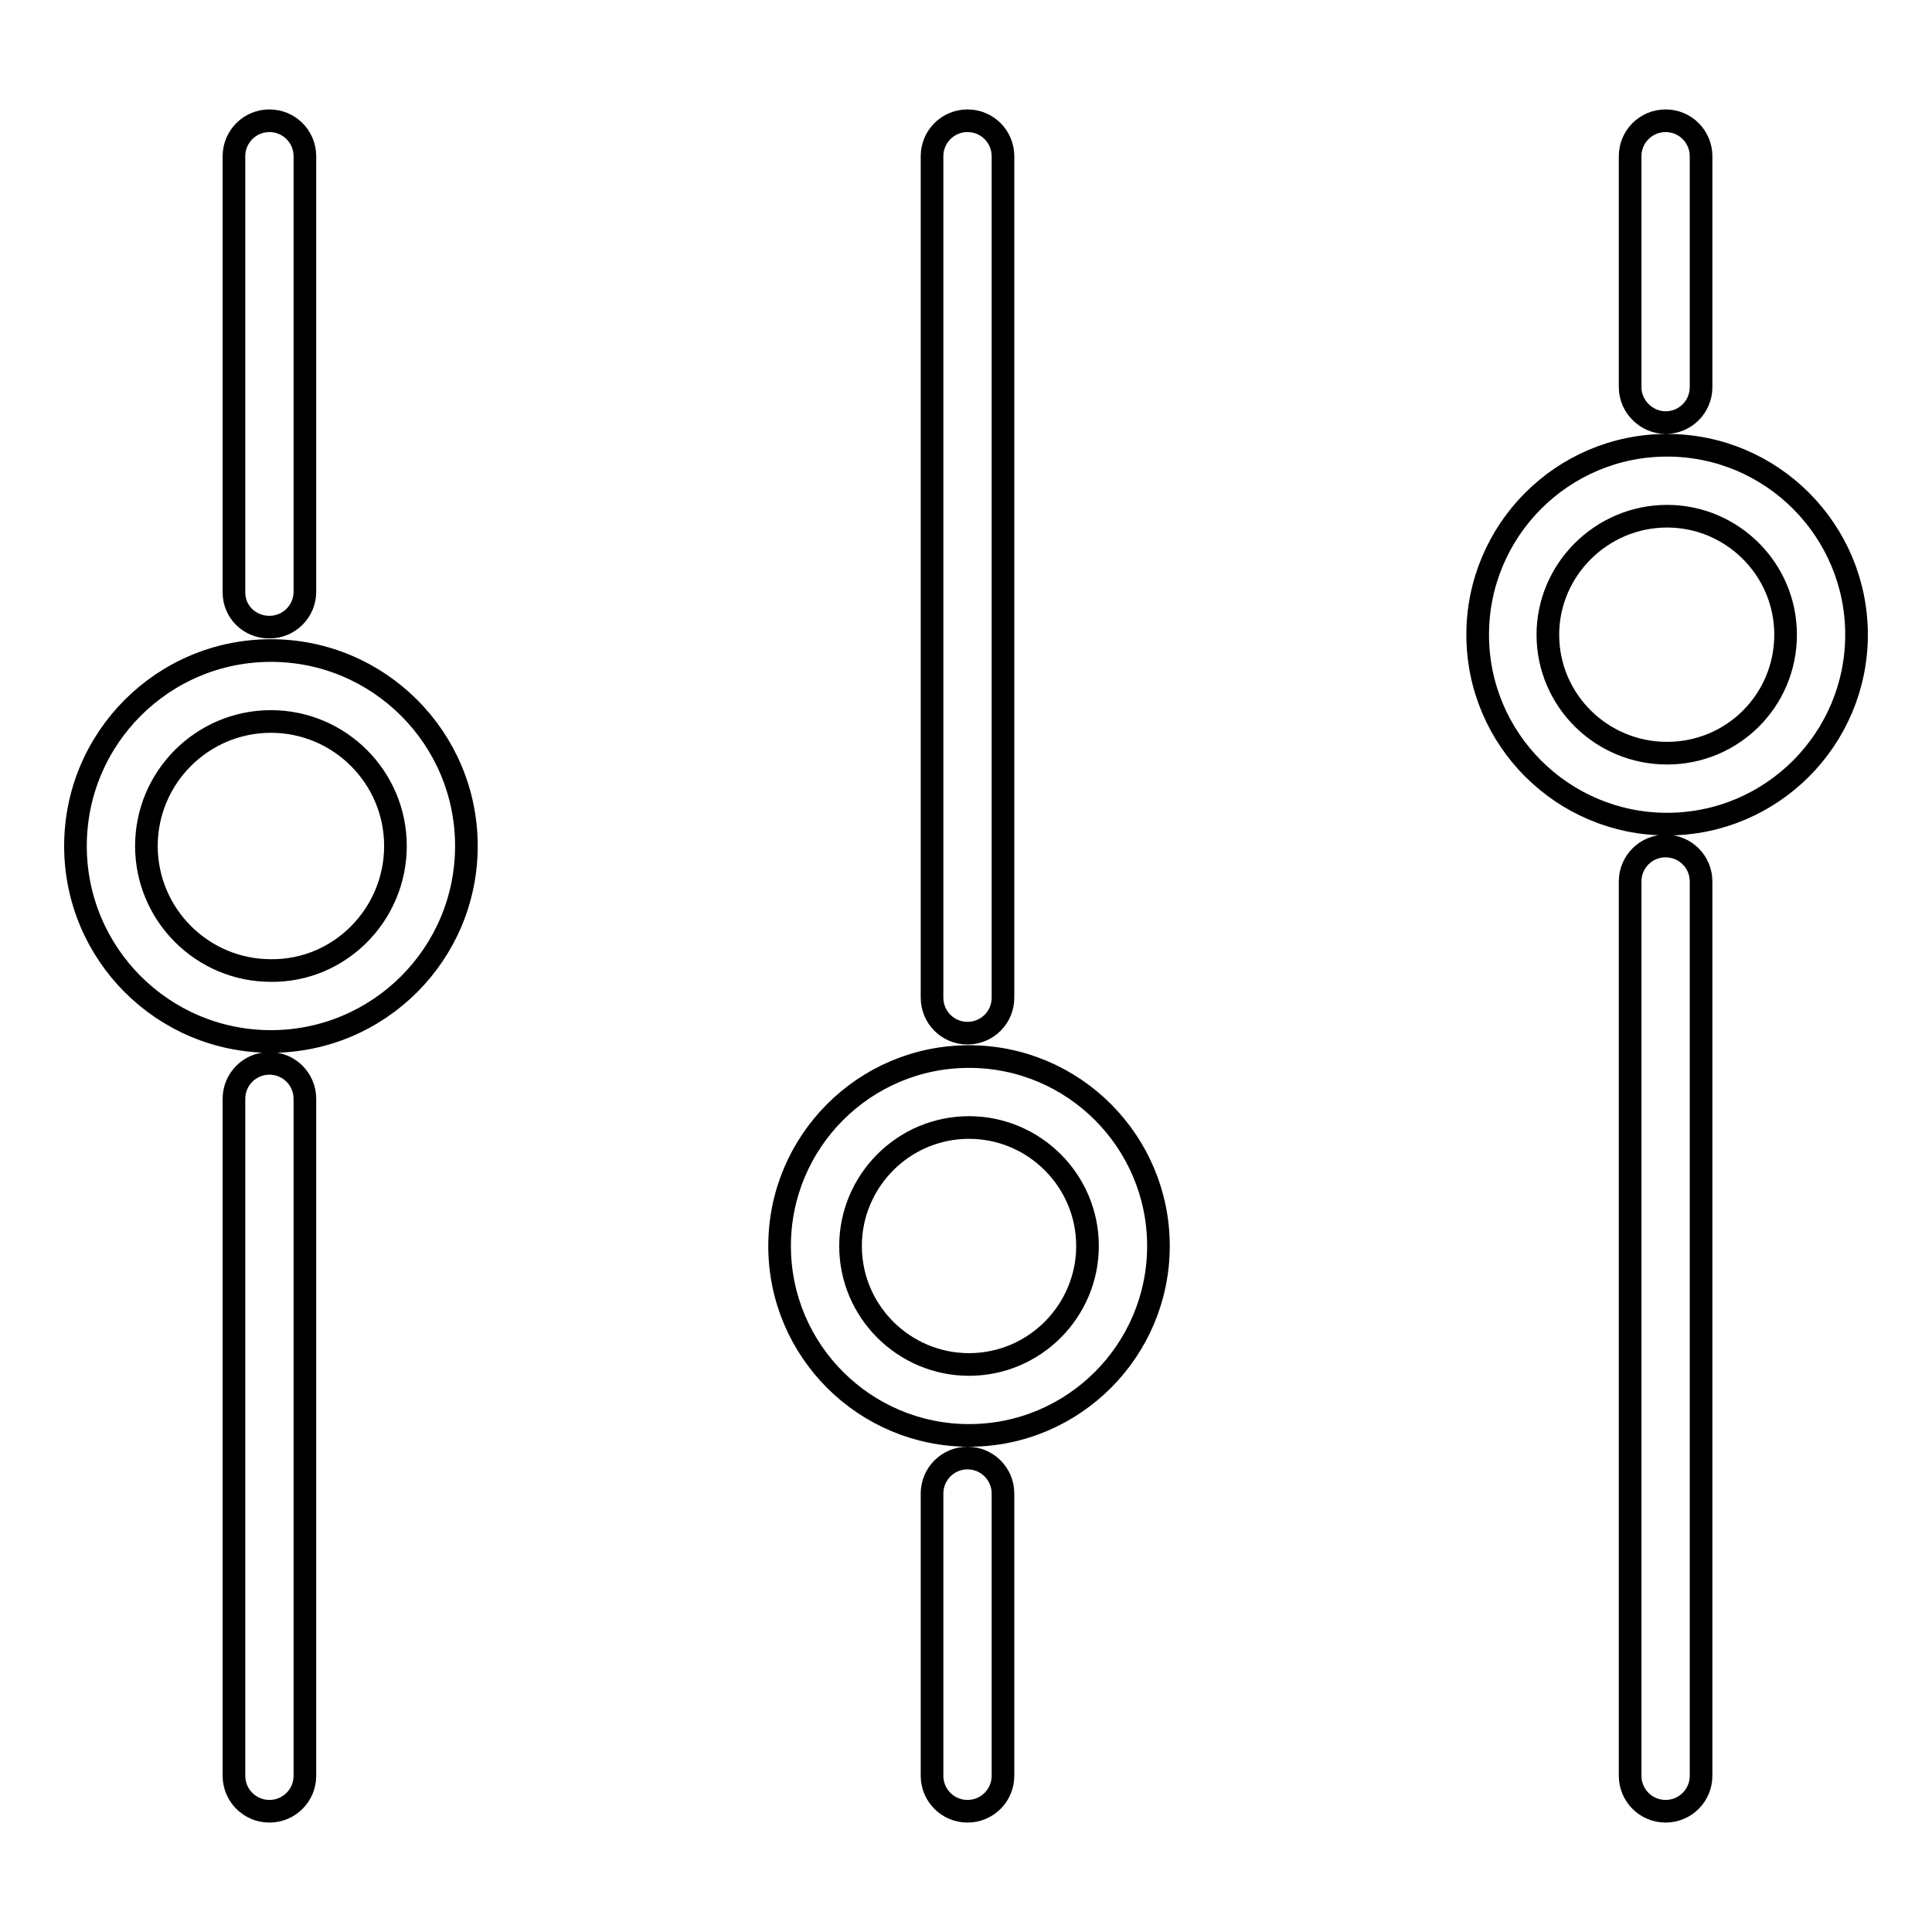 <?xml version="1.0" encoding="utf-8"?>
<!-- Svg Vector Icons : http://www.onlinewebfonts.com/icon -->
<!DOCTYPE svg PUBLIC "-//W3C//DTD SVG 1.1//EN" "http://www.w3.org/Graphics/SVG/1.1/DTD/svg11.dtd">
<svg version="1.1" xmlns="http://www.w3.org/2000/svg" xmlns:xlink="http://www.w3.org/1999/xlink" x="0px" y="0px" viewBox="0 0 256 256" enable-background="new 0 0 256 256" xml:space="preserve">
<g><g><path stroke-width="3" fill-opacity="0" stroke="#000000"  d="M40.4,145.6v89.7c0,2.6-2.1,4.7-4.7,4.7s-4.7-2.1-4.7-4.7v-89.7c0-2.6,2.1-4.7,4.7-4.7S40.4,143,40.4,145.6L40.4,145.6z M35.7,83.1c2.6,0,4.7-2.1,4.7-4.7V20.7c0-2.6-2.1-4.7-4.7-4.7S31,18.1,31,20.7v57.8C31,81.1,33.1,83.1,35.7,83.1L35.7,83.1z M61.8,112.1c0,14.3-11.6,25.9-25.9,25.9S10,126.4,10,112.1c0-14.3,11.6-25.9,25.9-25.9C50.2,86.2,61.8,97.8,61.8,112.1L61.8,112.1z M52.4,112.1c0-9.1-7.4-16.5-16.5-16.5c-9.1,0-16.5,7.4-16.5,16.5c0,9.1,7.4,16.5,16.5,16.5C45,128.7,52.4,121.2,52.4,112.1L52.4,112.1z M128.2,193.2c-2.6,0-4.7,2.1-4.7,4.7v37.4c0,2.6,2.1,4.7,4.7,4.7c2.6,0,4.7-2.1,4.7-4.7v-37.4C132.9,195.3,130.8,193.2,128.2,193.2L128.2,193.2z M128.2,136.9c2.6,0,4.7-2.1,4.7-4.7V20.7c0-2.6-2.1-4.7-4.7-4.7c-2.6,0-4.7,2.1-4.7,4.7v111.5C123.5,134.8,125.6,136.9,128.2,136.9L128.2,136.9z M153.5,165.1c0,13.8-11.2,25.1-25.1,25.1c-13.8,0-25.1-11.2-25.1-25.1c0-13.8,11.2-25.1,25.1-25.1S153.5,151.3,153.5,165.1L153.5,165.1z M144.1,165.1c0-8.7-7.1-15.7-15.7-15.7c-8.7,0-15.7,7.1-15.7,15.7c0,8.7,7.1,15.7,15.7,15.7C137.1,180.8,144.1,173.7,144.1,165.1L144.1,165.1z M220.7,112.1c-2.6,0-4.7,2.1-4.7,4.7v118.5c0,2.6,2.1,4.7,4.7,4.7c2.6,0,4.7-2.1,4.7-4.7V116.8C225.4,114.2,223.3,112.1,220.7,112.1L220.7,112.1z M220.7,56c2.6,0,4.7-2.1,4.7-4.7V20.7c0-2.6-2.1-4.7-4.7-4.7s-4.7,2.1-4.7,4.7v30.6C216,53.9,218.2,56,220.7,56L220.7,56z M246,84.1c0,13.8-11.2,25.1-25.1,25.1c-13.8,0-25.1-11.2-25.1-25.1c0-13.8,11.2-25.1,25.1-25.1C234.8,59,246,70.3,246,84.1L246,84.1z M236.6,84.1c0-8.7-7.1-15.7-15.7-15.7c-8.7,0-15.8,7.1-15.8,15.7c0,8.7,7.1,15.7,15.8,15.7C229.6,99.8,236.6,92.8,236.6,84.1L236.6,84.1z"/></g></g>
</svg>